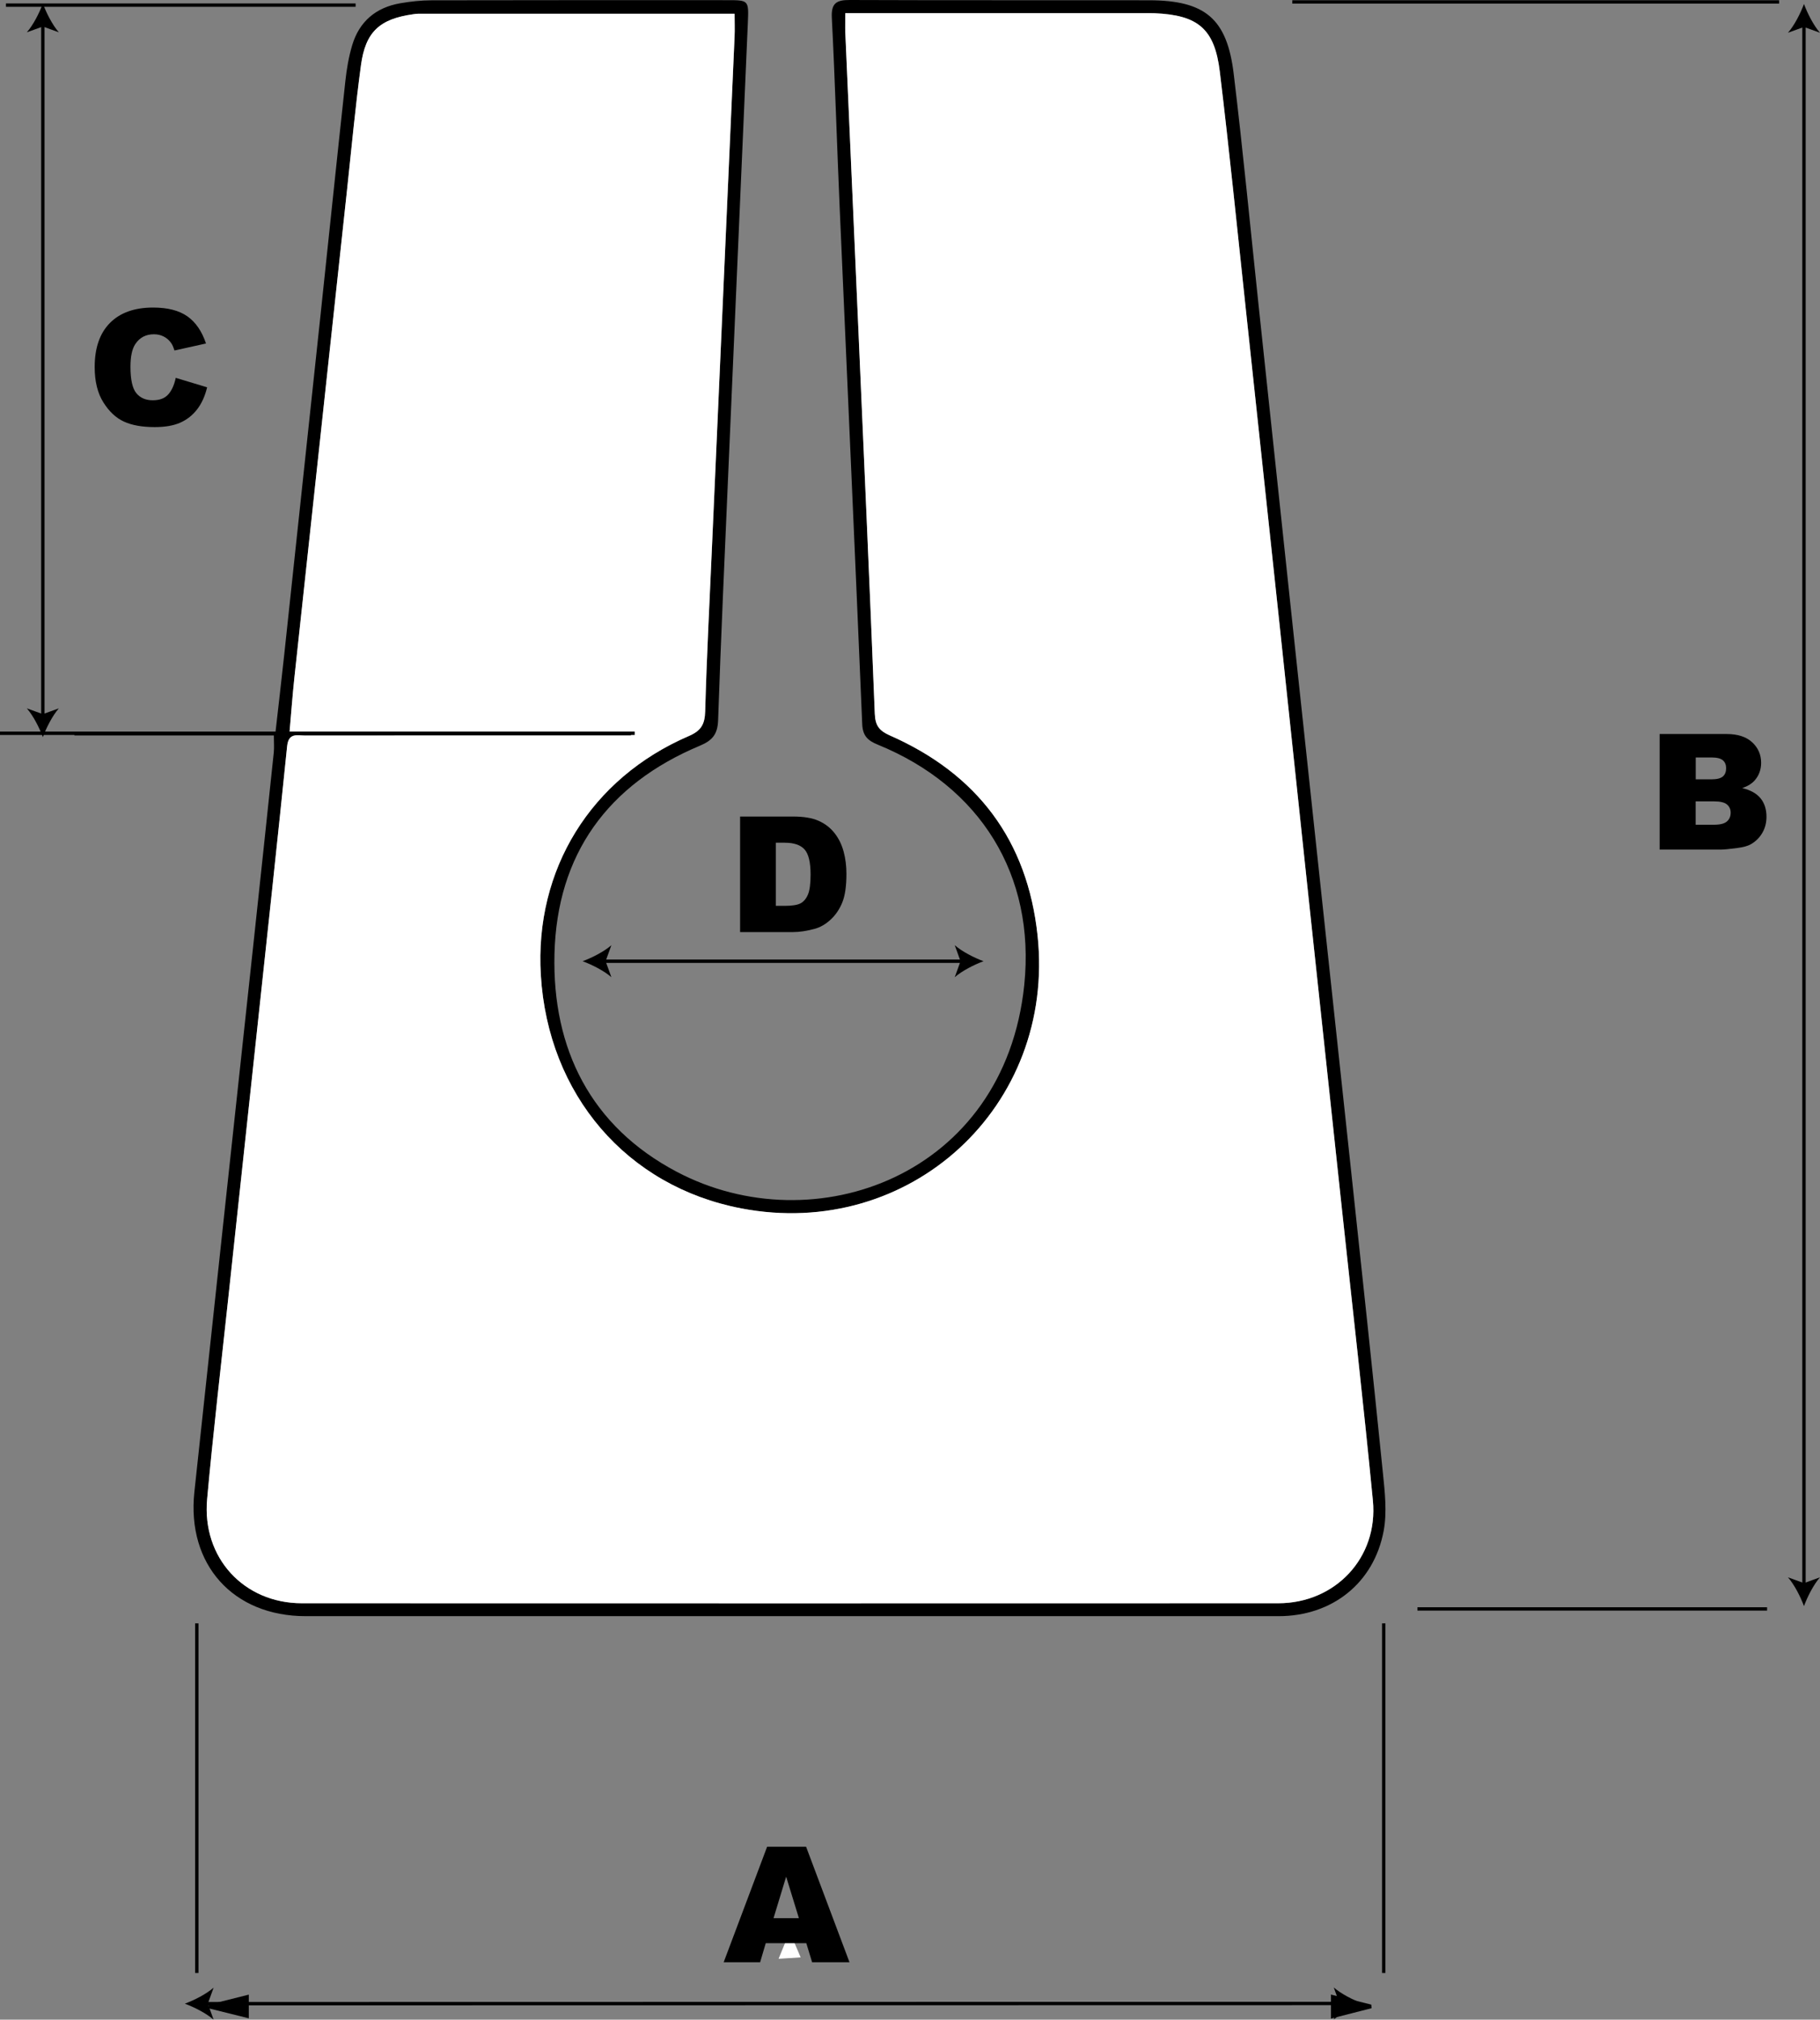 <?xml version="1.0" encoding="UTF-8"?>
<svg id="Layer_2" data-name="Layer 2" xmlns="http://www.w3.org/2000/svg" viewBox="0 0 540.71 600.09">
  <rect x="0" y="0" width="540.71" height="600.09" fill="#808080" stroke="none"/>
  <defs>
    <style>
      .cls-1 {
        fill: none;
        stroke: #000;
        stroke-miterlimit: 10;
      }

      .cls-2, .cls-3 {
        stroke-width: 0px;
      }

      .cls-3 {
        fill: #fff;
      }
    </style>
  </defs>
  <g id="Layer_1-2" data-name="Layer 1">
    <path class="cls-2" d="m81.36,218.52H22.12c0-.25,0-.49,0-.74h59.7c.91-8.06,1.82-15.78,2.65-23.52,3.6-33.56,7.19-67.12,10.76-100.69,2.46-23.15,4.85-46.3,7.37-69.45.39-3.62,1.01-7.27,2.05-10.74,2.11-7,7.03-11.15,14.21-12.4,3.1-.54,6.27-.88,9.41-.89,29.29-.07,58.58-.04,87.87-.04,6.23,0,6.33.02,6.05,6.54-1.91,44.36-3.87,88.71-5.79,133.07-1.07,24.75-2.21,49.51-3.05,74.27-.14,4.17-1.64,6.06-5.4,7.63-27.43,11.48-42.5,32.33-43.22,61.92-.69,28.2,10.8,51.21,36.32,64.68,40.82,21.56,97.42,1.22,103.25-55.51,3.36-32.68-13.08-58.99-43.55-71.41-2.95-1.2-4.45-2.62-4.59-6.09-2.15-51.17-4.47-102.33-6.7-153.5-.82-18.77-1.37-37.56-2.33-56.33C246.9.94,248.48-.02,252.49,0c29.62.12,59.24.03,88.87.08,16.63.03,23.17,5.4,25.16,21.81,2.77,22.94,4.97,45.95,7.41,68.94,3.16,29.76,6.32,59.52,9.5,89.29,2.82,26.45,5.66,52.9,8.49,79.35,3.21,29.92,6.44,59.84,9.63,89.77,3.14,29.43,6.32,58.86,9.29,88.3.58,5.74,1.28,11.74.24,17.31-2.91,15.59-15.39,25.35-31.2,25.35-96.36,0-192.71,0-289.07,0-21.56,0-35.37-15.35-33.06-36.91,5.84-54.56,11.75-109.11,17.63-163.66,2.01-18.68,4-37.37,5.96-56.05.15-1.46.02-2.95.02-5.07ZM251.15,3.91c0,2.49-.06,4.14,0,5.79,1.23,28.08,2.48,56.15,3.71,84.23,1.72,39.37,3.49,78.74,5.05,118.12.14,3.54,1.3,5.07,4.49,6.48,25.91,11.41,40.85,31.12,43.87,59.44,5.41,50.81-37.98,90.68-88.08,81.07-33.98-6.52-57.36-33.77-59.5-69.33-1.88-31.3,14.82-58.46,43.99-71.02,3.67-1.58,4.73-3.51,4.84-7.37.45-16.29,1.3-32.57,2.02-48.85,2.24-50.5,4.48-101,6.71-151.5.1-2.24.01-4.48.01-6.88-31.82,0-62.91,0-94.01,0-.5,0-.99.08-1.49.15-9.94,1.4-14.17,5.2-15.51,15.19-1.66,12.35-2.81,24.78-4.15,37.17-5.22,48.27-10.44,96.54-15.63,144.82-.58,5.35-.96,10.73-1.47,16.52h101.48c0,.2,0,.39,0,.59-1.32,0-2.63,0-3.95,0-30.95,0-61.91-.01-92.86.02-2.29,0-4.94-.93-5.35,3.17-2.86,28.12-5.92,56.22-8.93,84.33-2.87,26.78-5.77,53.56-8.63,80.35-2.11,19.68-4.42,39.33-6.21,59.04-1.58,17.41,10.92,30.92,28.15,30.93,96.69.03,193.38.02,290.07,0,16.97,0,29.76-13.56,28.12-30.51-2.8-28.96-6.12-57.87-9.22-86.81-3.17-29.59-6.35-59.19-9.51-88.78-3.14-29.43-6.25-58.87-9.38-88.3-3.21-30.09-6.43-60.18-9.66-90.27-2.53-23.47-4.88-46.97-7.71-70.41-1.54-12.77-6.52-16.81-19.39-17.35-1.16-.05-2.33-.02-3.49-.02-27.46,0-54.92,0-82.38,0-1.79,0-3.58,0-5.98,0Z"/>
    <path class="cls-2" d="m395.42,592.63c4.19,1.05,8.09,2.02,11.98,2.99.03.35.06.71.09,1.06-3.82.98-7.64,1.95-12.07,3.09v-7.13Z"/>
    <path class="cls-2" d="m73.92,599.69c-4.58-1.14-8.23-2.05-11.87-2.95-.04-.36-.09-.72-.13-1.08,3.78-.95,7.56-1.9,12-3.01v7.04Z"/>
    <path class="cls-3" d="m251.15,3.91c2.39,0,4.18,0,5.98,0,27.46,0,54.92,0,82.38,0,1.16,0,2.33-.03,3.49.02,12.88.54,17.85,4.58,19.39,17.35,2.84,23.44,5.19,46.93,7.71,70.41,3.24,30.09,6.45,60.18,9.66,90.27,3.14,29.43,6.24,58.87,9.38,88.3,3.16,29.6,6.34,59.19,9.51,88.78,3.1,28.93,6.42,57.85,9.22,86.81,1.64,16.95-11.15,30.51-28.12,30.51-96.69.03-193.38.03-290.07,0-17.23,0-29.73-13.52-28.15-30.93,1.79-19.7,4.1-39.36,6.21-59.04,2.87-26.78,5.76-53.56,8.63-80.35,3.01-28.11,6.07-56.21,8.93-84.33.42-4.1,3.06-3.17,5.35-3.17,30.95-.04,61.91-.02,92.86-.02,1.32,0,2.63,0,3.95,0,0-.2,0-.39,0-.59h-101.48c.51-5.79.9-11.16,1.47-16.52,5.19-48.27,10.41-96.55,15.63-144.82,1.34-12.4,2.48-24.82,4.15-37.17,1.34-9.99,5.57-13.79,15.51-15.19.49-.07.99-.15,1.49-.15,31.1,0,62.2,0,94.01,0,0,2.39.09,4.64-.01,6.88-2.22,50.5-4.47,101-6.71,151.5-.72,16.28-1.57,32.56-2.02,48.85-.11,3.86-1.17,5.79-4.84,7.37-29.17,12.56-45.87,39.72-43.99,71.02,2.14,35.56,25.52,62.81,59.5,69.33,50.11,9.62,93.49-30.26,88.08-81.07-3.01-28.31-17.96-48.03-43.87-59.44-3.19-1.41-4.35-2.93-4.49-6.48-1.56-39.38-3.33-78.75-5.05-118.12-1.23-28.08-2.48-56.15-3.71-84.23-.07-1.65,0-3.3,0-5.79Z"/>
    <path class="cls-3" d="m231.31,582c1.27-3.1,2.06-5.03,3.31-8.08,1.24,2.93,2.07,4.89,3.25,7.67-2.19.14-3.82.24-6.56.41Z"/>
    <line class="cls-1" x1="58.47" y1="482.34" x2="58.47" y2="586.22"/>
    <line class="cls-1" x1="411.1" y1="482.34" x2="411.1" y2="586.22"/>
    <line class="cls-1" x1="421.11" y1="478.05" x2="524.99" y2="478.05"/>
    <line class="cls-1" y1="217.87" x2="188.56" y2="217.87"/>
    <g>
      <line class="cls-1" x1="398.76" y1="595.28" x2="60.95" y2="595.34"/>
      <path class="cls-2" d="m404.8,595.27c-2.84-1.05-6.36-2.85-8.55-4.75l1.72,4.76-1.72,4.76c2.18-1.9,5.71-3.7,8.55-4.76Z"/>
      <path class="cls-2" d="m54.91,595.34c2.84-1.05,6.36-2.85,8.55-4.76l-1.72,4.76,1.72,4.75c-2.18-1.9-5.71-3.7-8.55-4.75Z"/>
    </g>
    <g>
      <line class="cls-1" x1="286.16" y1="285.6" x2="179.13" y2="285.6"/>
      <path class="cls-2" d="m292.2,285.6c-2.84-1.05-6.36-2.85-8.55-4.76l1.72,4.76-1.72,4.75c2.18-1.9,5.71-3.7,8.55-4.75Z"/>
      <path class="cls-2" d="m173.09,285.6c2.84-1.05,6.36-2.85,8.55-4.76l-1.72,4.76,1.72,4.75c-2.18-1.9-5.71-3.7-8.55-4.75Z"/>
    </g>
    <path class="cls-2" d="m239.55,577.36h-12.05l-1.67,5.67h-10.83l12.91-34.33h11.57l12.9,34.33h-11.11l-1.72-5.67Zm-2.2-7.42l-3.79-12.34-3.75,12.34h7.54Z"/>
    <path class="cls-2" d="m493.08,218.09h19.86c3.31,0,5.85.82,7.62,2.46,1.77,1.64,2.66,3.67,2.66,6.09,0,2.03-.63,3.77-1.9,5.22-.84.97-2.08,1.73-3.7,2.3,2.47.59,4.28,1.61,5.45,3.06,1.16,1.44,1.74,3.26,1.74,5.45,0,1.78-.41,3.38-1.24,4.8-.83,1.42-1.96,2.55-3.4,3.37-.89.52-2.23.89-4.03,1.12-2.39.31-3.97.47-4.75.47h-18.32v-34.33Zm10.7,13.47h4.61c1.66,0,2.81-.28,3.46-.85.65-.57.97-1.39.97-2.47,0-1-.32-1.78-.97-2.34-.65-.56-1.78-.84-3.38-.84h-4.68v6.51Zm0,13.49h5.41c1.83,0,3.11-.32,3.86-.97.75-.65,1.12-1.52,1.12-2.61,0-1.01-.37-1.83-1.11-2.45-.74-.62-2.04-.92-3.9-.92h-5.39v6.96Z"/>
    <path class="cls-2" d="m52.23,112.27l9.3,2.81c-.62,2.61-1.61,4.79-2.95,6.53-1.34,1.75-3.01,3.07-5,3.96-1.99.89-4.52,1.33-7.6,1.33-3.73,0-6.78-.54-9.15-1.63-2.37-1.08-4.41-2.99-6.12-5.72-1.72-2.73-2.58-6.23-2.58-10.49,0-5.68,1.51-10.04,4.53-13.1,3.02-3.05,7.3-4.58,12.82-4.58,4.32,0,7.72.87,10.2,2.62,2.47,1.75,4.31,4.43,5.52,8.06l-9.37,2.08c-.33-1.05-.67-1.81-1.03-2.29-.59-.81-1.32-1.44-2.18-1.87-.86-.44-1.82-.66-2.88-.66-2.41,0-4.25.97-5.53,2.9-.97,1.44-1.45,3.69-1.45,6.76,0,3.81.58,6.41,1.73,7.83,1.16,1.41,2.78,2.12,4.87,2.12s3.56-.57,4.6-1.71c1.04-1.14,1.79-2.79,2.26-4.97Z"/>
    <path class="cls-2" d="m219.88,242.61h15.76c3.11,0,5.62.42,7.53,1.26,1.91.84,3.49,2.05,4.74,3.63s2.15,3.41,2.72,5.5.84,4.31.84,6.65c0,3.67-.42,6.52-1.25,8.54s-1.99,3.72-3.48,5.08c-1.48,1.37-3.08,2.28-4.78,2.73-2.33.62-4.43.94-6.32.94h-15.76v-34.33Zm10.61,7.78v18.76h2.6c2.22,0,3.79-.25,4.73-.74.94-.49,1.67-1.35,2.2-2.58.53-1.23.8-3.21.8-5.96,0-3.64-.59-6.13-1.78-7.47s-3.15-2.01-5.9-2.01h-2.65Z"/>
    <g>
      <line class="cls-1" x1="12.73" y1="7.08" x2="12.73" y2="212.99"/>
      <path class="cls-2" d="m12.73,1.05c-1.05,2.84-2.85,6.36-4.76,8.55l4.76-1.72,4.75,1.72c-1.9-2.18-3.7-5.71-4.75-8.55Z"/>
      <path class="cls-2" d="m12.73,219.02c-1.05-2.84-2.85-6.36-4.76-8.55l4.76,1.72,4.75-1.72c-1.9,2.18-3.7,5.71-4.75,8.55Z"/>
    </g>
    <line class="cls-1" x1="1.77" y1="1.52" x2="105.65" y2="1.52"/>
    <g>
      <line class="cls-1" x1="535.95" y1="7.22" x2="535.95" y2="471.18"/>
      <path class="cls-2" d="m535.95,1.18c-1.05,2.84-2.85,6.36-4.76,8.55l4.76-1.72,4.75,1.72c-1.9-2.18-3.7-5.71-4.75-8.55Z"/>
      <path class="cls-2" d="m535.95,477.21c-1.05-2.84-2.85-6.36-4.76-8.55l4.76,1.72,4.75-1.72c-1.9,2.18-3.7,5.71-4.75,8.55Z"/>
    </g>
    <line class="cls-1" x1="528.56" y1=".57" x2="383.94" y2=".57"/>
  </g>
</svg>